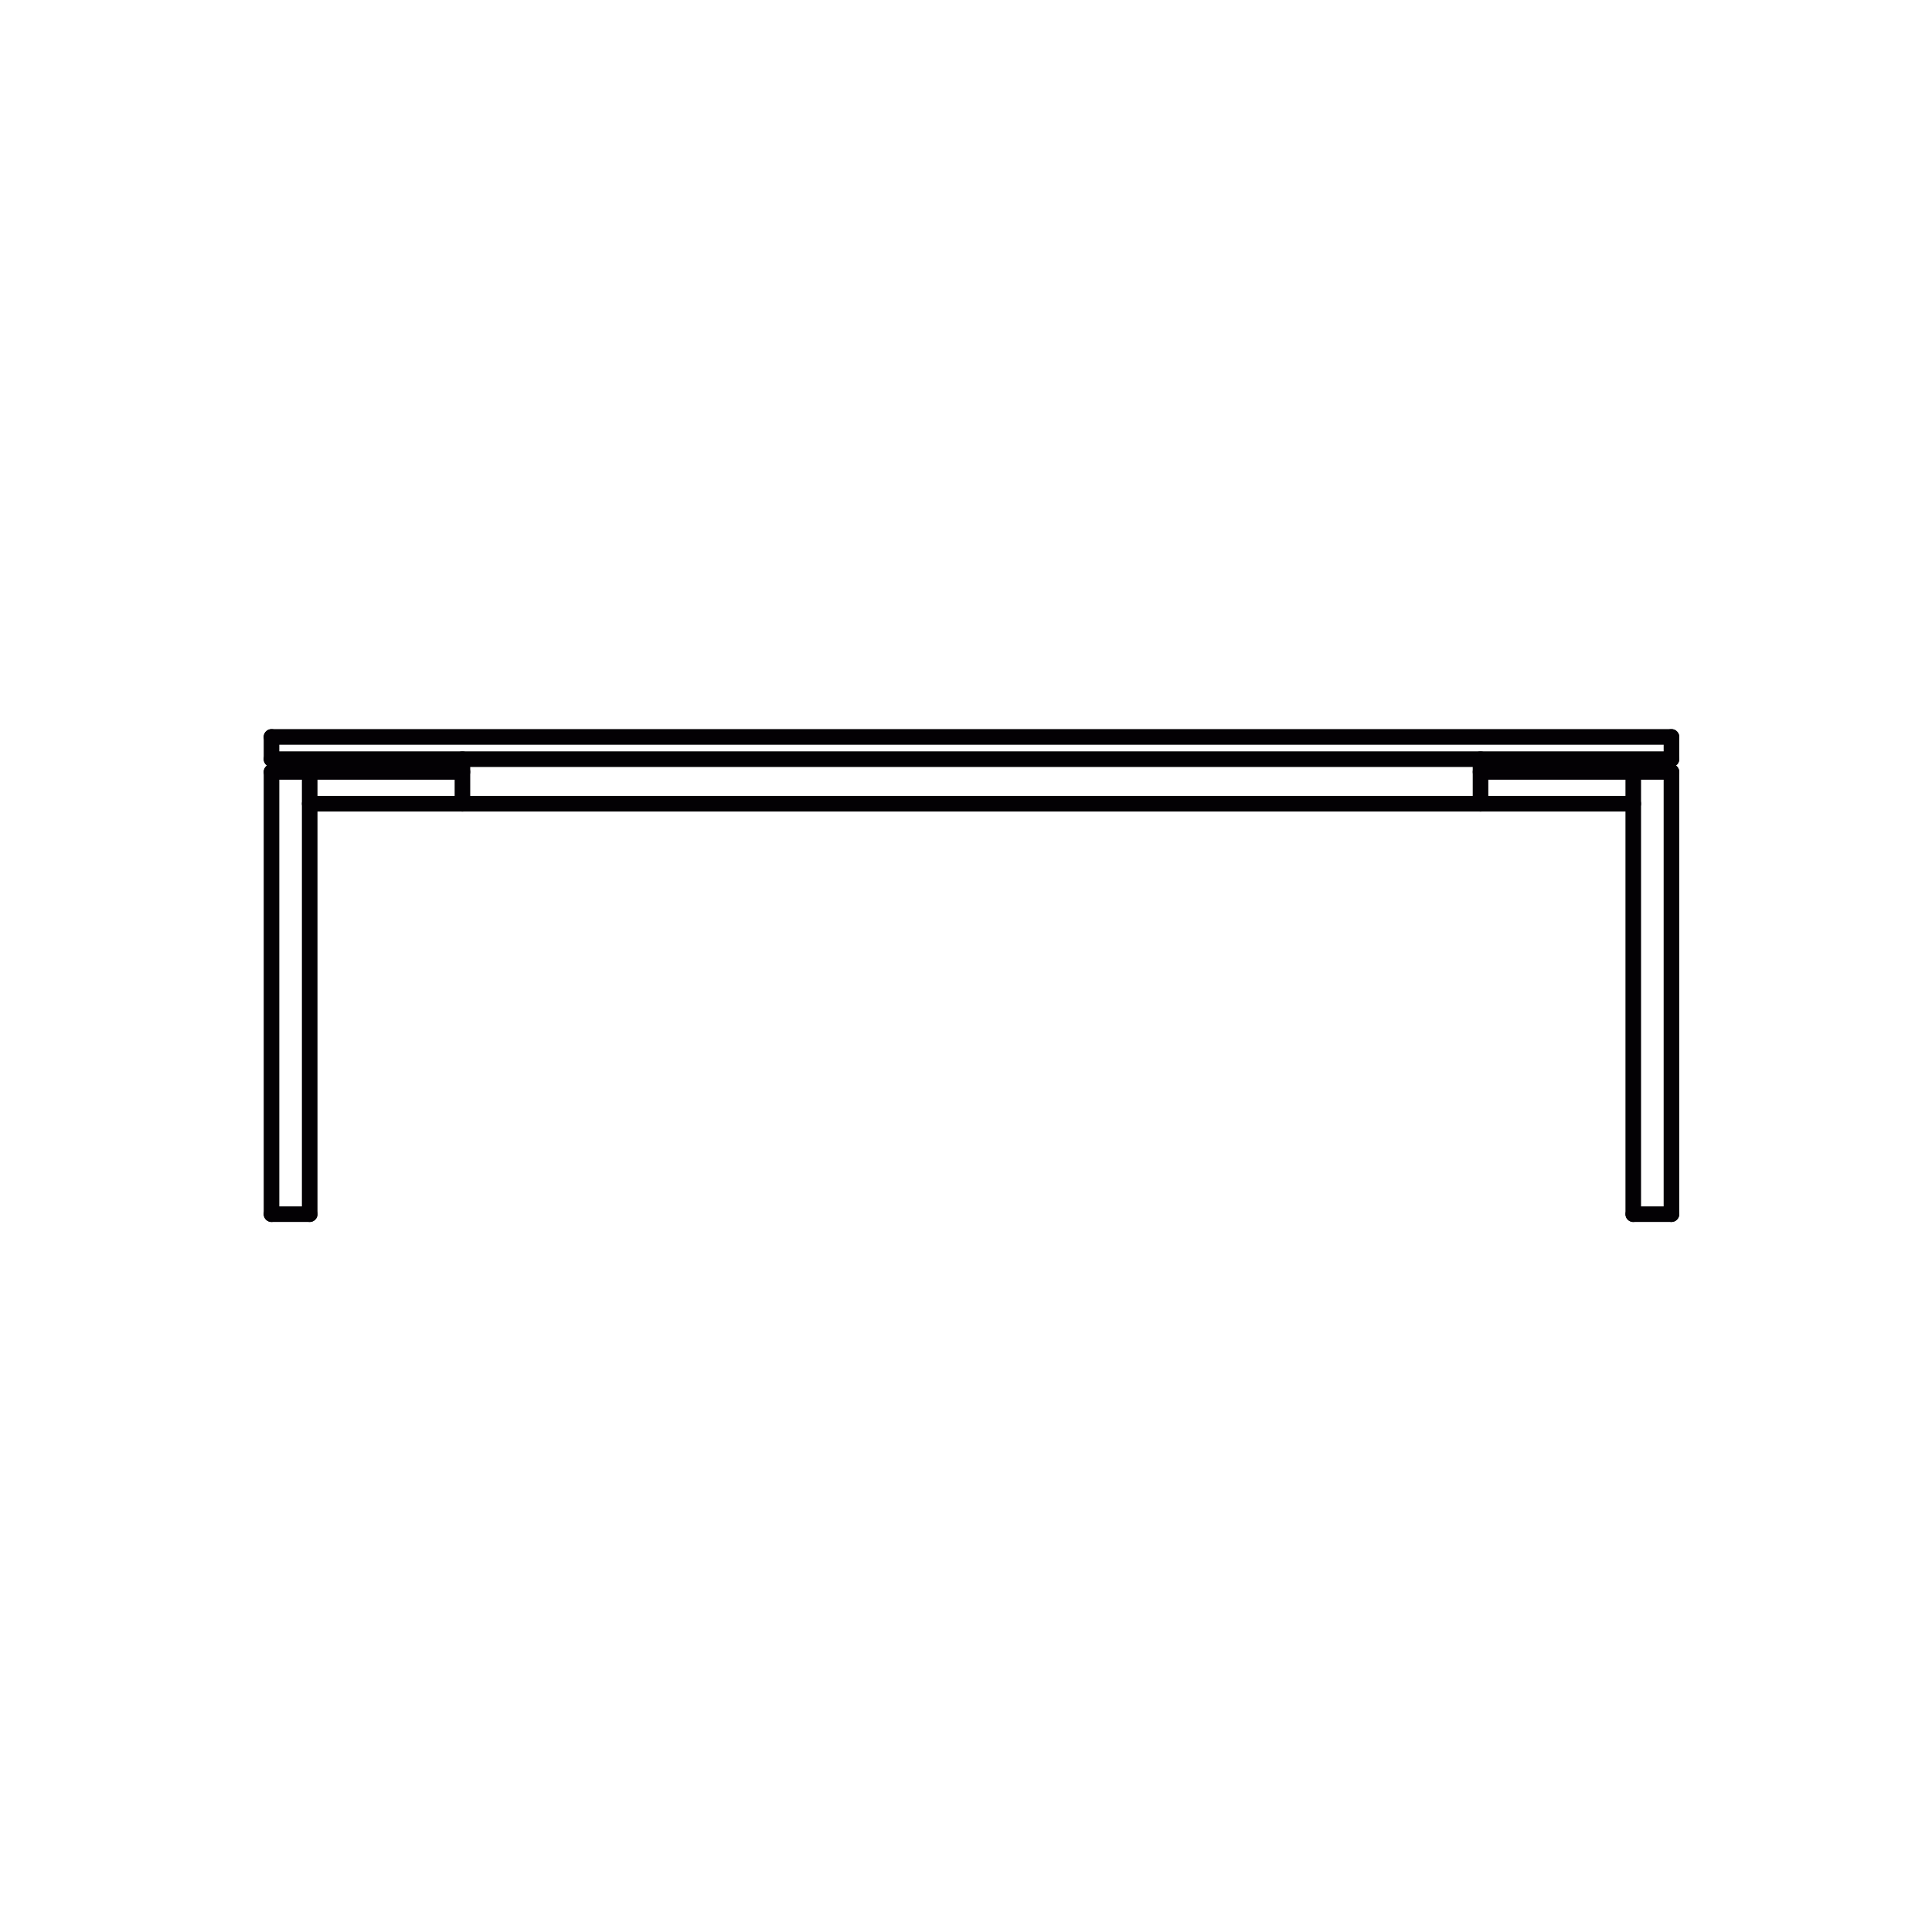 <?xml version="1.0" encoding="utf-8"?>
<!-- Generator: Adobe Illustrator 16.0.0, SVG Export Plug-In . SVG Version: 6.00 Build 0)  -->
<!DOCTYPE svg PUBLIC "-//W3C//DTD SVG 1.1//EN" "http://www.w3.org/Graphics/SVG/1.1/DTD/svg11.dtd">
<svg version="1.1" id="Camada_1" xmlns="http://www.w3.org/2000/svg" xmlns:xlink="http://www.w3.org/1999/xlink" x="0px" y="0px"
	 width="124px" height="124px" viewBox="0 0 124 124" enable-background="new 0 0 124 124" xml:space="preserve">
<line fill="none" stroke="#030104" stroke-linecap="round" stroke-linejoin="round" x1="29.68" y1="51.585" x2="95.023" y2="51.585"/>
<line fill="none" stroke="#030104" stroke-linecap="round" stroke-linejoin="round" x1="95.023" y1="51.585" x2="95.023" y2="48.726"/>
<line fill="none" stroke="#030104" stroke-linecap="round" stroke-linejoin="round" x1="29.68" y1="51.585" x2="29.68" y2="48.726"/>
<line fill="none" stroke="#030104" stroke-linecap="round" stroke-linejoin="round" x1="17.426" y1="48.726" x2="107.277" y2="48.726"/>
<line fill="none" stroke="#030104" stroke-linecap="round" stroke-linejoin="round" x1="107.277" y1="48.726" x2="107.277" y2="47.297"/>
<line fill="none" stroke="#030104" stroke-linecap="round" stroke-linejoin="round" x1="17.426" y1="47.297" x2="107.277" y2="47.297"/>
<line fill="none" stroke="#030104" stroke-linecap="round" stroke-linejoin="round" x1="17.426" y1="48.726" x2="17.426" y2="47.297"/>
<line fill="none" stroke="#030104" stroke-linecap="round" stroke-linejoin="round" x1="19.877" y1="51.585" x2="29.68" y2="51.585"/>
<line fill="none" stroke="#030104" stroke-linecap="round" stroke-linejoin="round" x1="19.877" y1="49.543" x2="29.68" y2="49.543"/>
<line fill="none" stroke="#030104" stroke-linecap="round" stroke-linejoin="round" x1="95.023" y1="51.585" x2="104.826" y2="51.585"/>
<line fill="none" stroke="#030104" stroke-linecap="round" stroke-linejoin="round" x1="95.023" y1="49.543" x2="104.826" y2="49.543"/>
<line fill="none" stroke="#030104" stroke-linecap="round" stroke-linejoin="round" x1="107.277" y1="77.928" x2="107.277" y2="49.543"/>
<line fill="none" stroke="#030104" stroke-linecap="round" stroke-linejoin="round" x1="104.826" y1="77.928" x2="107.277" y2="77.928"/>
<line fill="none" stroke="#030104" stroke-linecap="round" stroke-linejoin="round" x1="104.826" y1="49.543" x2="107.277" y2="49.543"/>
<line fill="none" stroke="#030104" stroke-linecap="round" stroke-linejoin="round" x1="104.826" y1="77.928" x2="104.826" y2="49.543"/>
<line fill="none" stroke="#030104" stroke-linecap="round" stroke-linejoin="round" x1="17.426" y1="77.928" x2="19.877" y2="77.928"/>
<line fill="none" stroke="#030104" stroke-linecap="round" stroke-linejoin="round" x1="19.877" y1="77.928" x2="19.877" y2="49.543"/>
<line fill="none" stroke="#030104" stroke-linecap="round" stroke-linejoin="round" x1="17.426" y1="49.543" x2="19.877" y2="49.543"/>
<line fill="none" stroke="#030104" stroke-linecap="round" stroke-linejoin="round" x1="17.426" y1="77.928" x2="17.426" y2="49.543"/>
</svg>
